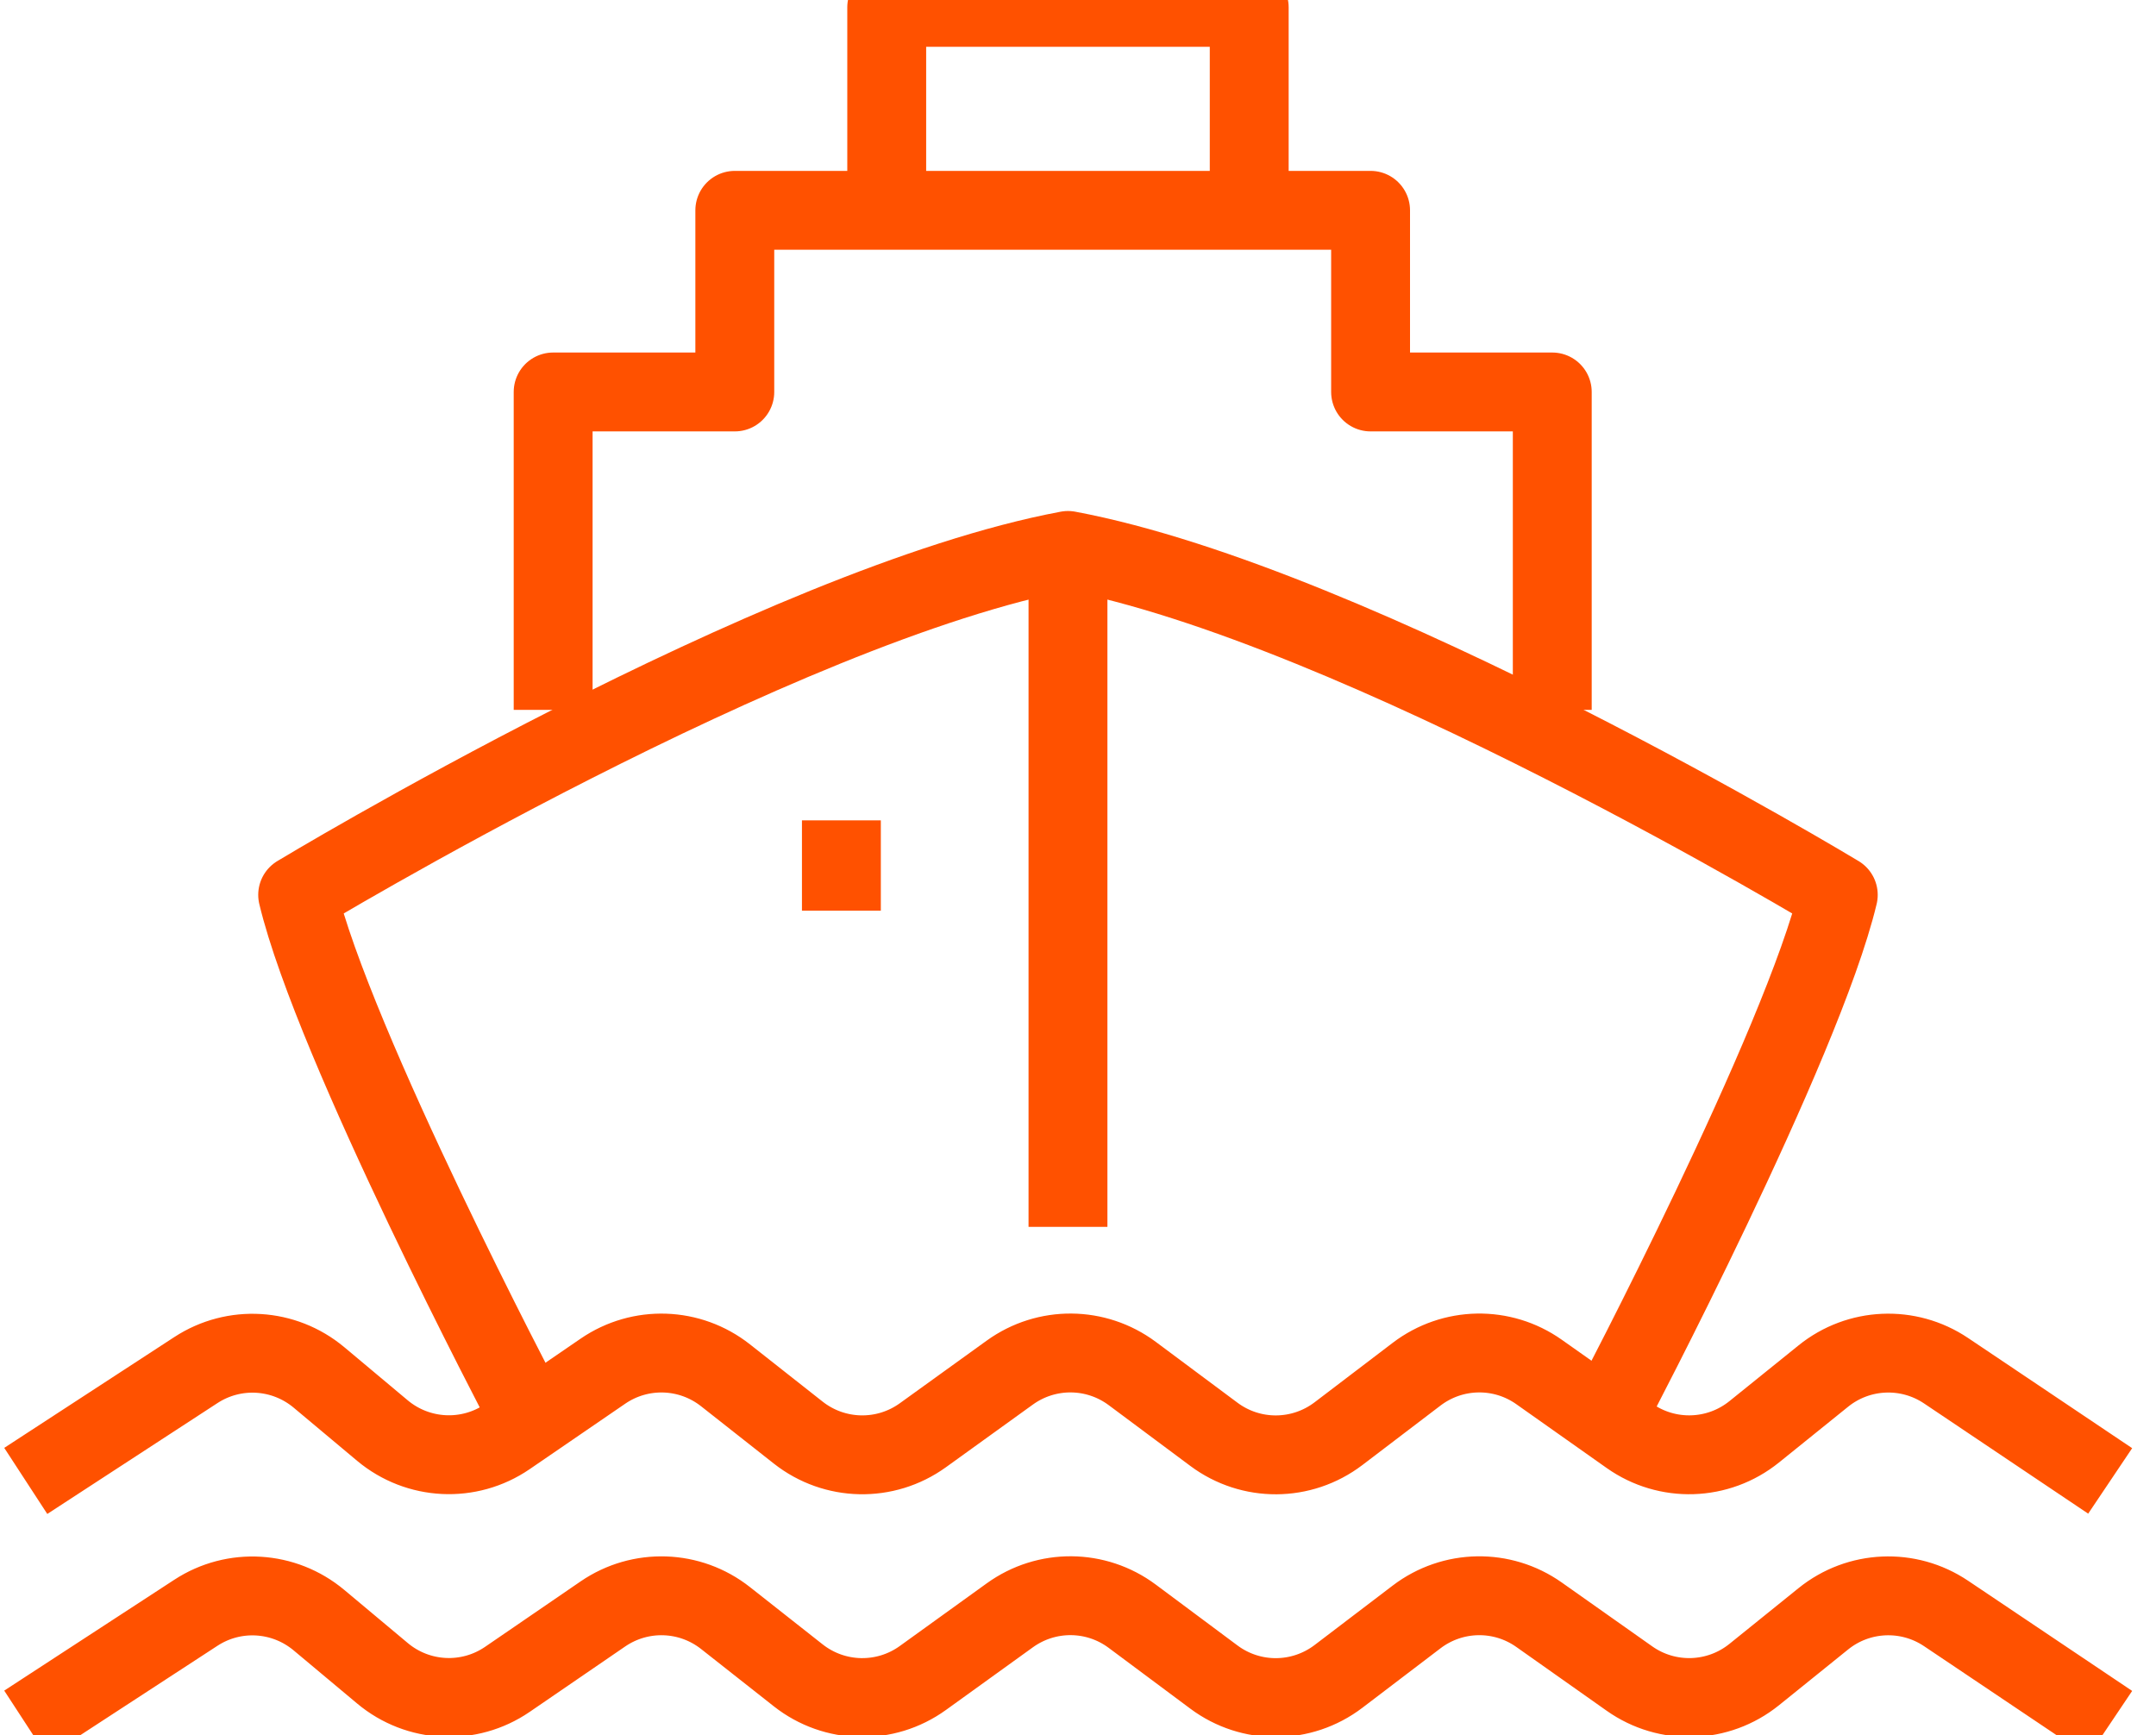 <?xml version="1.0" encoding="UTF-8"?>
<svg width="82px" height="66px" viewBox="0 0 82 66" version="1.1" xmlns="http://www.w3.org/2000/svg" xmlns:xlink="http://www.w3.org/1999/xlink">
    <!-- Generator: Sketch 62 (91390) - https://sketch.com -->
    <title>Scheepsbouw</title>
    <desc>Created with Sketch.</desc>
    <g id="Scheepsbouw" stroke="none" stroke-width="1" fill="none" fill-rule="evenodd" stroke-linejoin="round">
        <g stroke="#FF5100" stroke-width="3">
            <polyline id="Stroke-1" points="59.038 27 59.038 14.909 52.128 14.909 52.128 8 27.947 8 27.947 14.909 21.038 14.909 21.038 27"></polyline>
            <g transform="translate(0.037, 0)">
                <polyline id="Stroke-2" points="47.475 8.87 47.475 0.28 33.688 0.28 33.688 8.87"></polyline>
                <path d="M19.901,53.537 C19.901,53.537 12.649,39.747 11.284,34.038 C11.284,34.038 29.547,23.004 40.582,20.937 C51.616,23.004 69.879,34.038 69.879,34.038 C68.514,39.747 61.262,53.537 61.262,53.537" id="Stroke-4"></path>
                <path d="M0.943,56.329 L7.415,52.112 C8.867,51.165 10.761,51.278 12.094,52.392 L14.508,54.414 C15.864,55.547 17.803,55.642 19.261,54.644 L22.894,52.155 C24.318,51.18 26.203,51.244 27.558,52.313 L30.322,54.491 C31.704,55.58 33.636,55.621 35.063,54.592 L38.37,52.208 C39.766,51.201 41.647,51.217 43.027,52.244 L46.131,54.556 C47.541,55.608 49.469,55.597 50.87,54.532 L53.841,52.27 C55.211,51.227 57.093,51.192 58.498,52.185 L61.936,54.613 C63.375,55.63 65.309,55.568 66.681,54.462 L69.309,52.342 C70.653,51.256 72.544,51.174 73.978,52.137 L80.22,56.329" id="Stroke-6"></path>
                <path d="M0.943,65.562 L7.415,61.343 C8.867,60.396 10.761,60.511 12.094,61.625 L14.508,63.645 C15.864,64.781 17.803,64.875 19.261,63.877 L22.894,61.388 C24.318,60.414 26.203,60.477 27.558,61.546 L30.322,63.724 C31.704,64.813 33.636,64.854 35.063,63.825 L38.37,61.441 C39.766,60.434 41.647,60.448 43.027,61.477 L46.131,63.789 C47.541,64.841 49.469,64.83 50.87,63.765 L53.841,61.503 C55.211,60.46 57.093,60.426 58.498,61.419 L61.936,63.846 C63.375,64.863 65.309,64.801 66.681,63.695 L69.309,61.575 C70.653,60.489 72.544,60.407 73.978,61.37 L80.22,65.562" id="Stroke-8"></path>
                <line x1="40.582" y1="20.896" x2="40.582" y2="46.665" id="Stroke-10"></line>
                <line x1="31.964" y1="31.203" x2="31.964" y2="34.639" id="Stroke-12"></line>
            </g>
        </g>
    </g>
</svg>